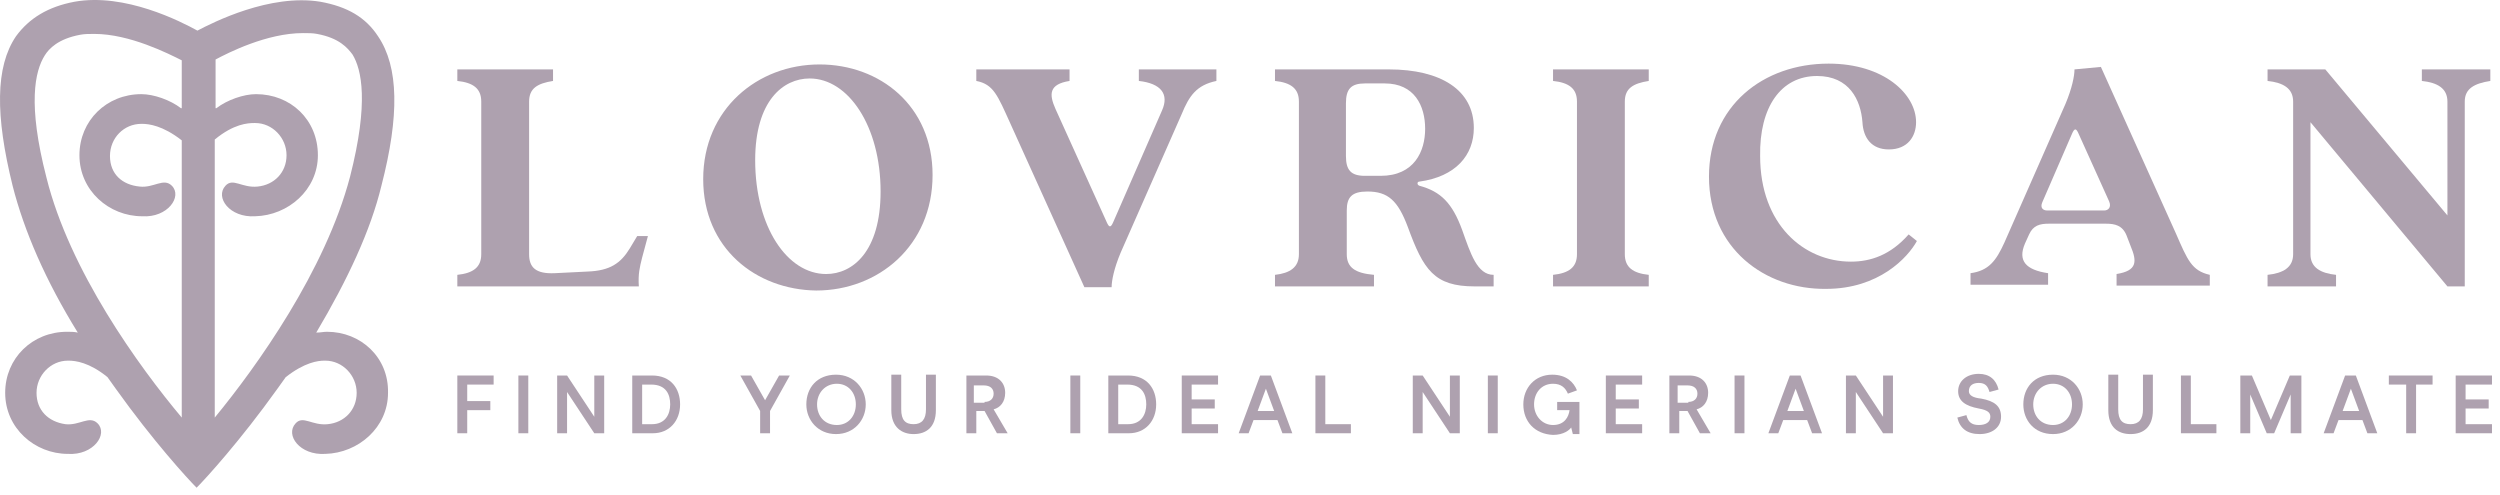 <?xml version="1.0" encoding="UTF-8"?>
<svg width="303px" height="60px" viewBox="0 0 303 60" version="1.1" xmlns="http://www.w3.org/2000/svg" xmlns:xlink="http://www.w3.org/1999/xlink">
    <title>Nigerian-Grey-Final-New-Logo-02</title>
    <g id="Page-1" stroke="none" stroke-width="1" fill="none" fill-rule="evenodd">
        <g id="Homepage-production-v-1_Nigeria" transform="translate(-573, -12011)" fill="#AEA1AF" fill-rule="nonzero">
            <g id="Nigerian-Grey-Final-New-Logo-02" transform="translate(573, 12011)">
                <g id="Group" transform="translate(55.428, 45.311)">
                    <polygon id="Path" points="0 0.2 4.4 0.2 4.4 1.3 1.2 1.3 1.2 3.3 4 3.3 4 4.4 1.2 4.4 1.2 7.2 0 7.2"></polygon>
                    <polygon id="Path" points="7.4 0.2 8.6 0.2 8.6 7.2 7.4 7.2"></polygon>
                    <polygon id="Path" points="12 0.2 13.3 0.2 16.6 5.2 16.6 0.2 17.8 0.2 17.8 7.2 16.6 7.2 13.3 2.2 13.3 7.2 12.1 7.2 12.1 0.2"></polygon>
                    <path d="M21.2,0.2 L23.6,0.2 C25.9,0.2 27,1.8 27,3.7 C27,5.7 25.7,7.2 23.7,7.2 L21.2,7.2 L21.2,0.2 L21.2,0.2 Z M23.6,6.1 C25.2,6.1 25.8,4.9 25.8,3.7 C25.8,2.5 25.3,1.3 23.5,1.3 L22.4,1.3 L22.4,6.1 L23.6,6.1 Z" id="Shape"></path>
                    <polygon id="Path" points="36.7 4.5 34.3 0.2 35.6 0.2 37.3 3.2 39 0.2 40.3 0.2 37.9 4.5 37.9 7.2 36.7 7.2 36.7 4.5"></polygon>
                    <path d="M42.3,3.7 C42.3,1.7 43.6,0.1 45.9,0.1 C48.1,0.1 49.5,1.8 49.5,3.7 C49.5,5.6 48.1,7.3 45.9,7.3 C43.7,7.3 42.3,5.6 42.3,3.7 Z M48.3,3.7 C48.3,2.3 47.4,1.2 46,1.2 C44.6,1.2 43.6,2.3 43.6,3.7 C43.6,5.1 44.5,6.2 46,6.2 C47.4,6.2 48.3,5.1 48.3,3.7 Z" id="Shape"></path>
                    <path d="M52.6,4.4 L52.6,0.1 L53.8,0.1 L53.8,4.3 C53.8,5.6 54.3,6.1 55.3,6.1 C56.3,6.1 56.8,5.5 56.8,4.3 L56.8,0.1 L58,0.1 L58,4.4 C58,6.5 56.8,7.3 55.3,7.3 C53.9,7.3 52.6,6.5 52.6,4.4 Z" id="Path"></path>
                    <path d="M61.5,0.2 L64.1,0.2 C65.6,0.2 66.4,1.1 66.4,2.3 C66.4,3.4 65.8,4.1 65,4.3 L66.7,7.2 L65.4,7.2 L63.9,4.5 L62.9,4.5 L62.9,7.2 L61.7,7.2 L61.7,0.2 L61.5,0.2 Z M63.9,3.4 C64.6,3.4 65,3 65,2.4 C65,1.8 64.6,1.4 63.8,1.4 L62.6,1.4 L62.6,3.5 L63.9,3.5 L63.9,3.4 Z" id="Shape"></path>
                    <polygon id="Path" points="74.3 0.2 75.5 0.2 75.5 7.2 74.3 7.2"></polygon>
                    <path d="M78.9,0.2 L81.3,0.2 C83.6,0.2 84.7,1.8 84.7,3.7 C84.7,5.7 83.4,7.2 81.4,7.2 L78.9,7.2 L78.9,0.2 Z M81.3,6.1 C82.9,6.1 83.5,4.9 83.5,3.7 C83.5,2.5 83,1.3 81.2,1.3 L80.1,1.3 L80.1,6.1 L81.3,6.1 Z" id="Shape"></path>
                    <polygon id="Path" points="87.8 0.2 92.2 0.2 92.2 1.3 89 1.3 89 3.1 91.8 3.1 91.8 4.2 89 4.2 89 6.1 92.2 6.1 92.2 7.2 87.8 7.2"></polygon>
                    <path d="M99.4,5.6 L96.5,5.6 L95.9,7.2 L94.7,7.2 L97.3,0.2 L98.6,0.2 L101.2,7.2 L100,7.2 L99.4,5.6 Z M99,4.5 L98,1.8 L97,4.5 L99,4.5 Z" id="Shape"></path>
                    <polygon id="Path" points="104 0.2 105.2 0.2 105.2 6.1 108.3 6.1 108.3 7.2 104 7.2 104 0.2"></polygon>
                    <polygon id="Path" points="115.7 0.2 117 0.2 120.3 5.2 120.3 0.2 121.5 0.2 121.5 7.2 120.3 7.2 117 2.2 117 7.2 115.8 7.2 115.8 0.2"></polygon>
                    <polygon id="Path" points="124.9 0.2 126.1 0.2 126.1 7.2 124.9 7.2"></polygon>
                    <path d="M129.2,3.7 C129.2,1.7 130.6,0.1 132.7,0.1 C134.4,0.1 135.3,1 135.7,2 L134.6,2.4 C134.3,1.7 133.8,1.2 132.8,1.2 C131.4,1.2 130.5,2.3 130.5,3.7 C130.5,5.1 131.5,6.2 132.8,6.2 C134.2,6.2 134.7,5.2 134.8,4.4 L133.3,4.4 L133.3,3.4 L136,3.4 L136,7.3 L135.2,7.3 L135,6.5 C134.8,6.8 134.1,7.4 132.8,7.4 C130.6,7.3 129.2,5.8 129.2,3.7 Z" id="Path"></path>
                    <polygon id="Path" points="139.2 0.2 143.6 0.2 143.6 1.3 140.4 1.3 140.4 3.1 143.2 3.1 143.2 4.2 140.4 4.2 140.4 6.1 143.6 6.1 143.6 7.2 139.2 7.2"></polygon>
                    <path d="M146.7,0.2 L149.3,0.2 C150.8,0.2 151.6,1.1 151.6,2.3 C151.6,3.4 151,4.1 150.2,4.3 L151.9,7.2 L150.6,7.2 L149.1,4.5 L148.1,4.5 L148.1,7.2 L146.9,7.2 L146.9,0.2 L146.7,0.2 Z M149.2,3.4 C149.9,3.4 150.3,3 150.3,2.4 C150.3,1.8 149.9,1.4 149.1,1.4 L147.9,1.4 L147.9,3.5 L149.2,3.5 L149.2,3.4 Z" id="Shape"></path>
                    <polygon id="Path" points="154.8 0.2 156 0.2 156 7.2 154.8 7.2"></polygon>
                    <path d="M163.6,5.6 L160.7,5.6 L160.1,7.2 L158.9,7.2 L161.5,0.2 L162.8,0.2 L165.4,7.2 L164.2,7.2 L163.6,5.6 Z M163.2,4.5 L162.2,1.8 L161.2,4.5 L163.2,4.5 Z" id="Shape"></path>
                    <polygon id="Path" points="168.2 0.2 169.5 0.2 172.8 5.2 172.8 0.2 174 0.2 174 7.2 172.8 7.2 169.5 2.2 169.5 7.2 168.3 7.2 168.3 0.2"></polygon>
                    <path d="M181.8,5.3 L182.9,5 C183.1,5.8 183.5,6.2 184.4,6.2 C185.2,6.2 185.8,5.9 185.8,5.2 C185.8,4.7 185.5,4.4 184.4,4.2 C182.8,3.9 181.9,3.3 181.9,2.1 C181.9,0.9 182.9,0 184.4,0 C185.7,0 186.5,0.7 186.8,1.9 L185.7,2.2 C185.5,1.5 185.2,1.1 184.4,1.1 C183.7,1.1 183.2,1.4 183.2,2.1 C183.2,2.6 183.7,2.9 184.7,3 C186.3,3.3 187.1,3.9 187.1,5.2 C187.1,6.5 186,7.3 184.5,7.3 C183,7.3 182.1,6.6 181.8,5.3 Z" id="Path"></path>
                    <path d="M189.8,3.7 C189.8,1.7 191.1,0.1 193.4,0.1 C195.6,0.1 197,1.8 197,3.7 C197,5.6 195.6,7.3 193.4,7.3 C191.1,7.3 189.8,5.6 189.8,3.7 Z M195.7,3.7 C195.7,2.3 194.8,1.2 193.4,1.2 C192,1.2 191,2.3 191,3.7 C191,5.1 191.9,6.2 193.4,6.2 C194.8,6.2 195.7,5.1 195.7,3.7 Z" id="Shape"></path>
                    <path d="M200.1,4.4 L200.1,0.1 L201.3,0.1 L201.3,4.3 C201.3,5.6 201.8,6.1 202.8,6.1 C203.8,6.1 204.3,5.5 204.3,4.3 L204.3,0.1 L205.5,0.1 L205.5,4.4 C205.5,6.5 204.3,7.3 202.8,7.3 C201.3,7.3 200.1,6.5 200.1,4.4 Z" id="Path"></path>
                    <polygon id="Path" points="208.9 0.2 210.1 0.2 210.1 6.1 213.2 6.1 213.2 7.2 208.9 7.2"></polygon>
                    <polygon id="Path" points="223.4 7.2 222.2 7.2 222.2 2.5 220.2 7.2 219.3 7.2 217.3 2.5 217.3 7.2 216.1 7.2 216.1 0.2 217.5 0.2 219.8 5.6 222.1 0.2 223.5 0.2 223.5 7.2"></polygon>
                    <path d="M230.9,5.6 L228,5.6 L227.4,7.2 L226.2,7.2 L228.8,0.2 L230.1,0.2 L232.7,7.2 L231.5,7.2 L230.9,5.6 Z M230.5,4.5 L229.5,1.8 L228.5,4.5 L230.5,4.5 Z" id="Shape"></path>
                    <polygon id="Path" points="236.1 1.3 234.1 1.3 234.1 0.2 239.4 0.2 239.4 1.3 237.4 1.3 237.4 7.2 236.2 7.2 236.2 1.3"></polygon>
                    <polygon id="Path" points="242.2 0.2 246.6 0.2 246.6 1.3 243.4 1.3 243.4 3.1 246.2 3.1 246.2 4.2 243.4 4.2 243.4 6.1 246.6 6.1 246.6 7.2 242.2 7.2"></polygon>
                </g>
                <path d="M39.628,40.211 C39.228,40.211 38.828,40.311 38.328,40.311 C42.128,33.911 44.928,27.911 46.228,22.511 C48.428,14.011 48.328,8.111 45.828,4.411 C44.328,2.111 42.128,0.811 38.828,0.211 C32.728,-0.789 25.828,2.711 23.928,3.711 C21.928,2.611 15.128,-0.889 9.028,0.211 C5.828,0.811 3.528,2.211 1.928,4.411 C-0.572,8.111 -0.572,14.011 1.528,22.511 C2.928,28.011 5.528,34.011 9.428,40.311 C9.028,40.211 8.528,40.211 8.128,40.211 C3.928,40.211 0.628,43.411 0.628,47.611 C0.628,51.911 4.228,55.011 8.228,55.011 C11.328,55.211 13.128,52.611 11.828,51.311 C10.828,50.311 9.628,51.611 7.928,51.411 C5.828,51.111 4.428,49.711 4.428,47.611 C4.428,45.511 6.128,43.711 8.228,43.711 L8.328,43.711 C9.128,43.711 10.828,43.911 13.028,45.711 L14.028,47.111 C18.528,53.411 22.728,58.011 23.828,59.111 C24.928,58.011 29.128,53.411 33.628,47.111 L34.628,45.711 C36.928,43.911 38.528,43.711 39.328,43.711 L39.428,43.711 C41.528,43.711 43.228,45.511 43.228,47.611 C43.228,49.711 41.728,51.211 39.728,51.411 C37.828,51.611 36.728,50.311 35.828,51.311 C34.528,52.711 36.328,55.211 39.428,55.011 C43.428,54.911 47.028,51.811 47.028,47.611 C47.128,43.311 43.728,40.211 39.628,40.211 Z M5.628,21.511 C3.328,12.611 4.228,8.611 5.428,6.711 C5.928,5.911 7.028,4.711 9.728,4.211 C10.228,4.111 10.828,4.111 11.428,4.111 C15.728,4.111 20.428,6.511 22.028,7.311 L22.028,13.111 L21.928,13.111 C20.628,12.111 18.628,11.411 17.128,11.411 C12.928,11.411 9.628,14.611 9.628,18.811 C9.628,23.111 13.228,26.211 17.228,26.211 C20.328,26.411 22.128,23.811 20.828,22.511 C19.828,21.511 18.628,22.811 16.928,22.611 C14.828,22.411 13.328,21.111 13.328,18.911 C13.328,16.711 15.028,15.011 17.128,15.011 L17.228,15.011 C18.028,15.011 19.728,15.211 22.028,17.011 L22.028,50.611 C16.828,44.411 8.428,32.811 5.628,21.511 Z M26.028,50.611 L26.028,16.911 C28.328,15.011 30.028,14.911 30.828,14.911 L30.928,14.911 C33.028,14.911 34.728,16.711 34.728,18.811 C34.728,20.911 33.228,22.411 31.228,22.611 C29.328,22.811 28.228,21.511 27.328,22.511 C26.028,23.911 27.828,26.411 30.928,26.211 C34.928,26.111 38.528,23.011 38.528,18.811 C38.528,14.511 35.228,11.411 31.028,11.411 C29.528,11.411 27.528,12.111 26.228,13.111 L26.128,13.111 L26.128,7.211 C27.628,6.411 32.328,4.011 36.728,4.011 C37.328,4.011 37.928,4.011 38.428,4.111 C41.128,4.611 42.128,5.811 42.728,6.611 C43.828,8.411 44.728,12.411 42.428,21.411 C39.428,32.811 31.128,44.411 26.028,50.611 Z" id="Shape"></path>
                <g id="Group" transform="translate(55.428, 7.711)">
                    <path d="M2.9,23.1 L2.9,4.6 C2.9,3 1.9,2.3 0,2.1 L0,0.7 L11.6,0.7 L11.6,2.1 C9.7,2.4 8.7,3 8.7,4.6 L8.7,23.1 C8.7,24.7 9.5,25.5 11.8,25.4 L15.8,25.2 C18.5,25.1 19.8,24.2 20.9,22.4 L21.8,20.9 L23.1,20.9 L22.4,23.5 C22.1,24.7 21.9,25.5 22,27 L0,27 L0,25.6 C1.9,25.4 2.9,24.7 2.9,23.1 Z" id="Path"></path>
                    <path d="M29.8,14 C29.8,5.5 36.4,0.1 43.9,0.1 C51.2,0.1 57.6,5.1 57.6,13.5 C57.6,22.1 51,27.5 43.5,27.5 C36.2,27.4 29.8,22.4 29.8,14 Z M44.7,25.5 C47.9,25.5 51.3,22.8 51.3,15.5 C51.3,7.6 47.4,1.8 42.7,1.8 C39.5,1.8 36.1,4.5 36.1,11.7 C36.1,19.8 40,25.5 44.7,25.5 Z" id="Shape"></path>
                    <path d="M62.9,2.1 L62.9,0.7 L74.2,0.7 L74.2,2.1 C71.7,2.5 71.7,3.7 72.5,5.5 L78.7,19.2 C79,19.9 79.2,19.9 79.5,19.2 L85.4,5.7 C86.3,3.7 85.3,2.4 82.6,2.1 L82.6,0.7 L92,0.7 L92,2.1 C89.6,2.6 88.7,3.9 87.8,6.1 L80.4,22.9 C79.6,24.8 79.3,26.3 79.3,27.1 L76,27.1 L67,7.2 C65.5,3.9 65,2.5 62.9,2.1 Z" id="Path"></path>
                    <path d="M102,23.1 L102,4.6 C102,3 101,2.3 99.1,2.1 L99.1,0.7 L112.9,0.7 C119.2,0.7 123.2,3.2 123.2,7.8 C123.2,11.1 121,13.7 116.6,14.3 C116.3,14.3 116.3,14.7 116.6,14.8 C119.2,15.5 120.6,16.9 121.8,20.2 C122.8,23 123.6,25.6 125.6,25.6 L125.6,27 L123.3,27 C118.4,27 117.1,25 115.2,19.8 C114,16.6 112.8,15.5 110.3,15.5 C108.4,15.5 107.8,16.2 107.8,17.8 L107.8,23.1 C107.8,24.7 108.8,25.4 111.1,25.6 L111.1,27 L99.1,27 L99.1,25.6 C100.9,25.4 102,24.7 102,23.1 Z M110,13.6 L111.9,13.6 C116,13.6 117.3,10.6 117.3,7.9 C117.3,5.1 116,2.4 112.4,2.4 L110,2.4 C108.3,2.4 107.7,3.1 107.7,4.8 L107.7,11.2 C107.7,12.9 108.3,13.6 110,13.6 Z" id="Shape"></path>
                    <path d="M135.7,23.1 L135.7,4.6 C135.7,3 134.7,2.3 132.8,2.1 L132.8,0.7 L144.4,0.7 L144.4,2.1 C142.5,2.4 141.5,3 141.5,4.6 L141.5,23.1 C141.5,24.7 142.5,25.4 144.4,25.6 L144.4,27 L132.8,27 L132.8,25.6 C134.7,25.4 135.7,24.7 135.7,23.1 Z" id="Path"></path>
                    <path d="M151.7,13.7 C151.7,5.1 158.3,0 166.2,0 C172.9,0 176.8,3.7 176.8,7.1 C176.8,8.8 175.8,10.4 173.5,10.4 C171.4,10.4 170.4,9 170.3,7.1 C170.1,4.4 168.7,1.5 164.8,1.5 C160.4,1.5 157.8,5.3 157.9,11.2 C157.9,19.5 163.2,24 168.9,24 C171.3,24 173.7,23.2 175.9,20.7 L176.9,21.5 C175.8,23.5 172.3,27.3 165.9,27.3 C158.5,27.4 151.7,22.4 151.7,13.7 Z" id="Path"></path>
                    <path d="M187.5,21.7 L194.9,4.9 C195.7,3 196,1.5 196,0.7 L199.2,0.4 L208.3,20.6 C209.7,23.8 210.2,25.1 212.4,25.6 L212.4,26.9 L201.1,26.9 L201.1,25.5 C203.6,25.1 203.6,24 202.8,22.1 L202.3,20.8 C201.8,19.6 200.9,19.4 199.8,19.4 L192.9,19.4 C191.8,19.4 191,19.6 190.5,20.7 L190,21.8 C189.1,23.9 190.1,25 192.8,25.4 L192.8,26.8 L183.4,26.8 L183.4,25.4 C185.6,25.1 186.5,23.9 187.5,21.7 Z M192.7,17.8 L199.6,17.8 C200.1,17.8 200.5,17.4 200.2,16.7 L196.5,8.5 C196.2,7.8 196,7.8 195.7,8.5 L192.1,16.8 C191.8,17.5 192.2,17.8 192.7,17.8 Z" id="Shape"></path>
                    <path d="M222.5,23.1 L222.5,4.6 C222.5,3 221.3,2.3 219.4,2.1 L219.4,0.7 L226.4,0.7 L241.2,18.4 L241.2,4.6 C241.2,3 240,2.3 238.1,2.1 L238.1,0.7 L246.4,0.7 L246.4,2.1 C244.5,2.4 243.3,3 243.3,4.6 L243.3,27 L241.2,27 L224.6,7.1 L224.6,23.1 C224.6,24.7 225.8,25.4 227.7,25.6 L227.7,27 L219.4,27 L219.4,25.6 C221.3,25.4 222.5,24.7 222.5,23.1 Z" id="Path"></path>
                </g>
            </g>
        </g>
    </g>
</svg>